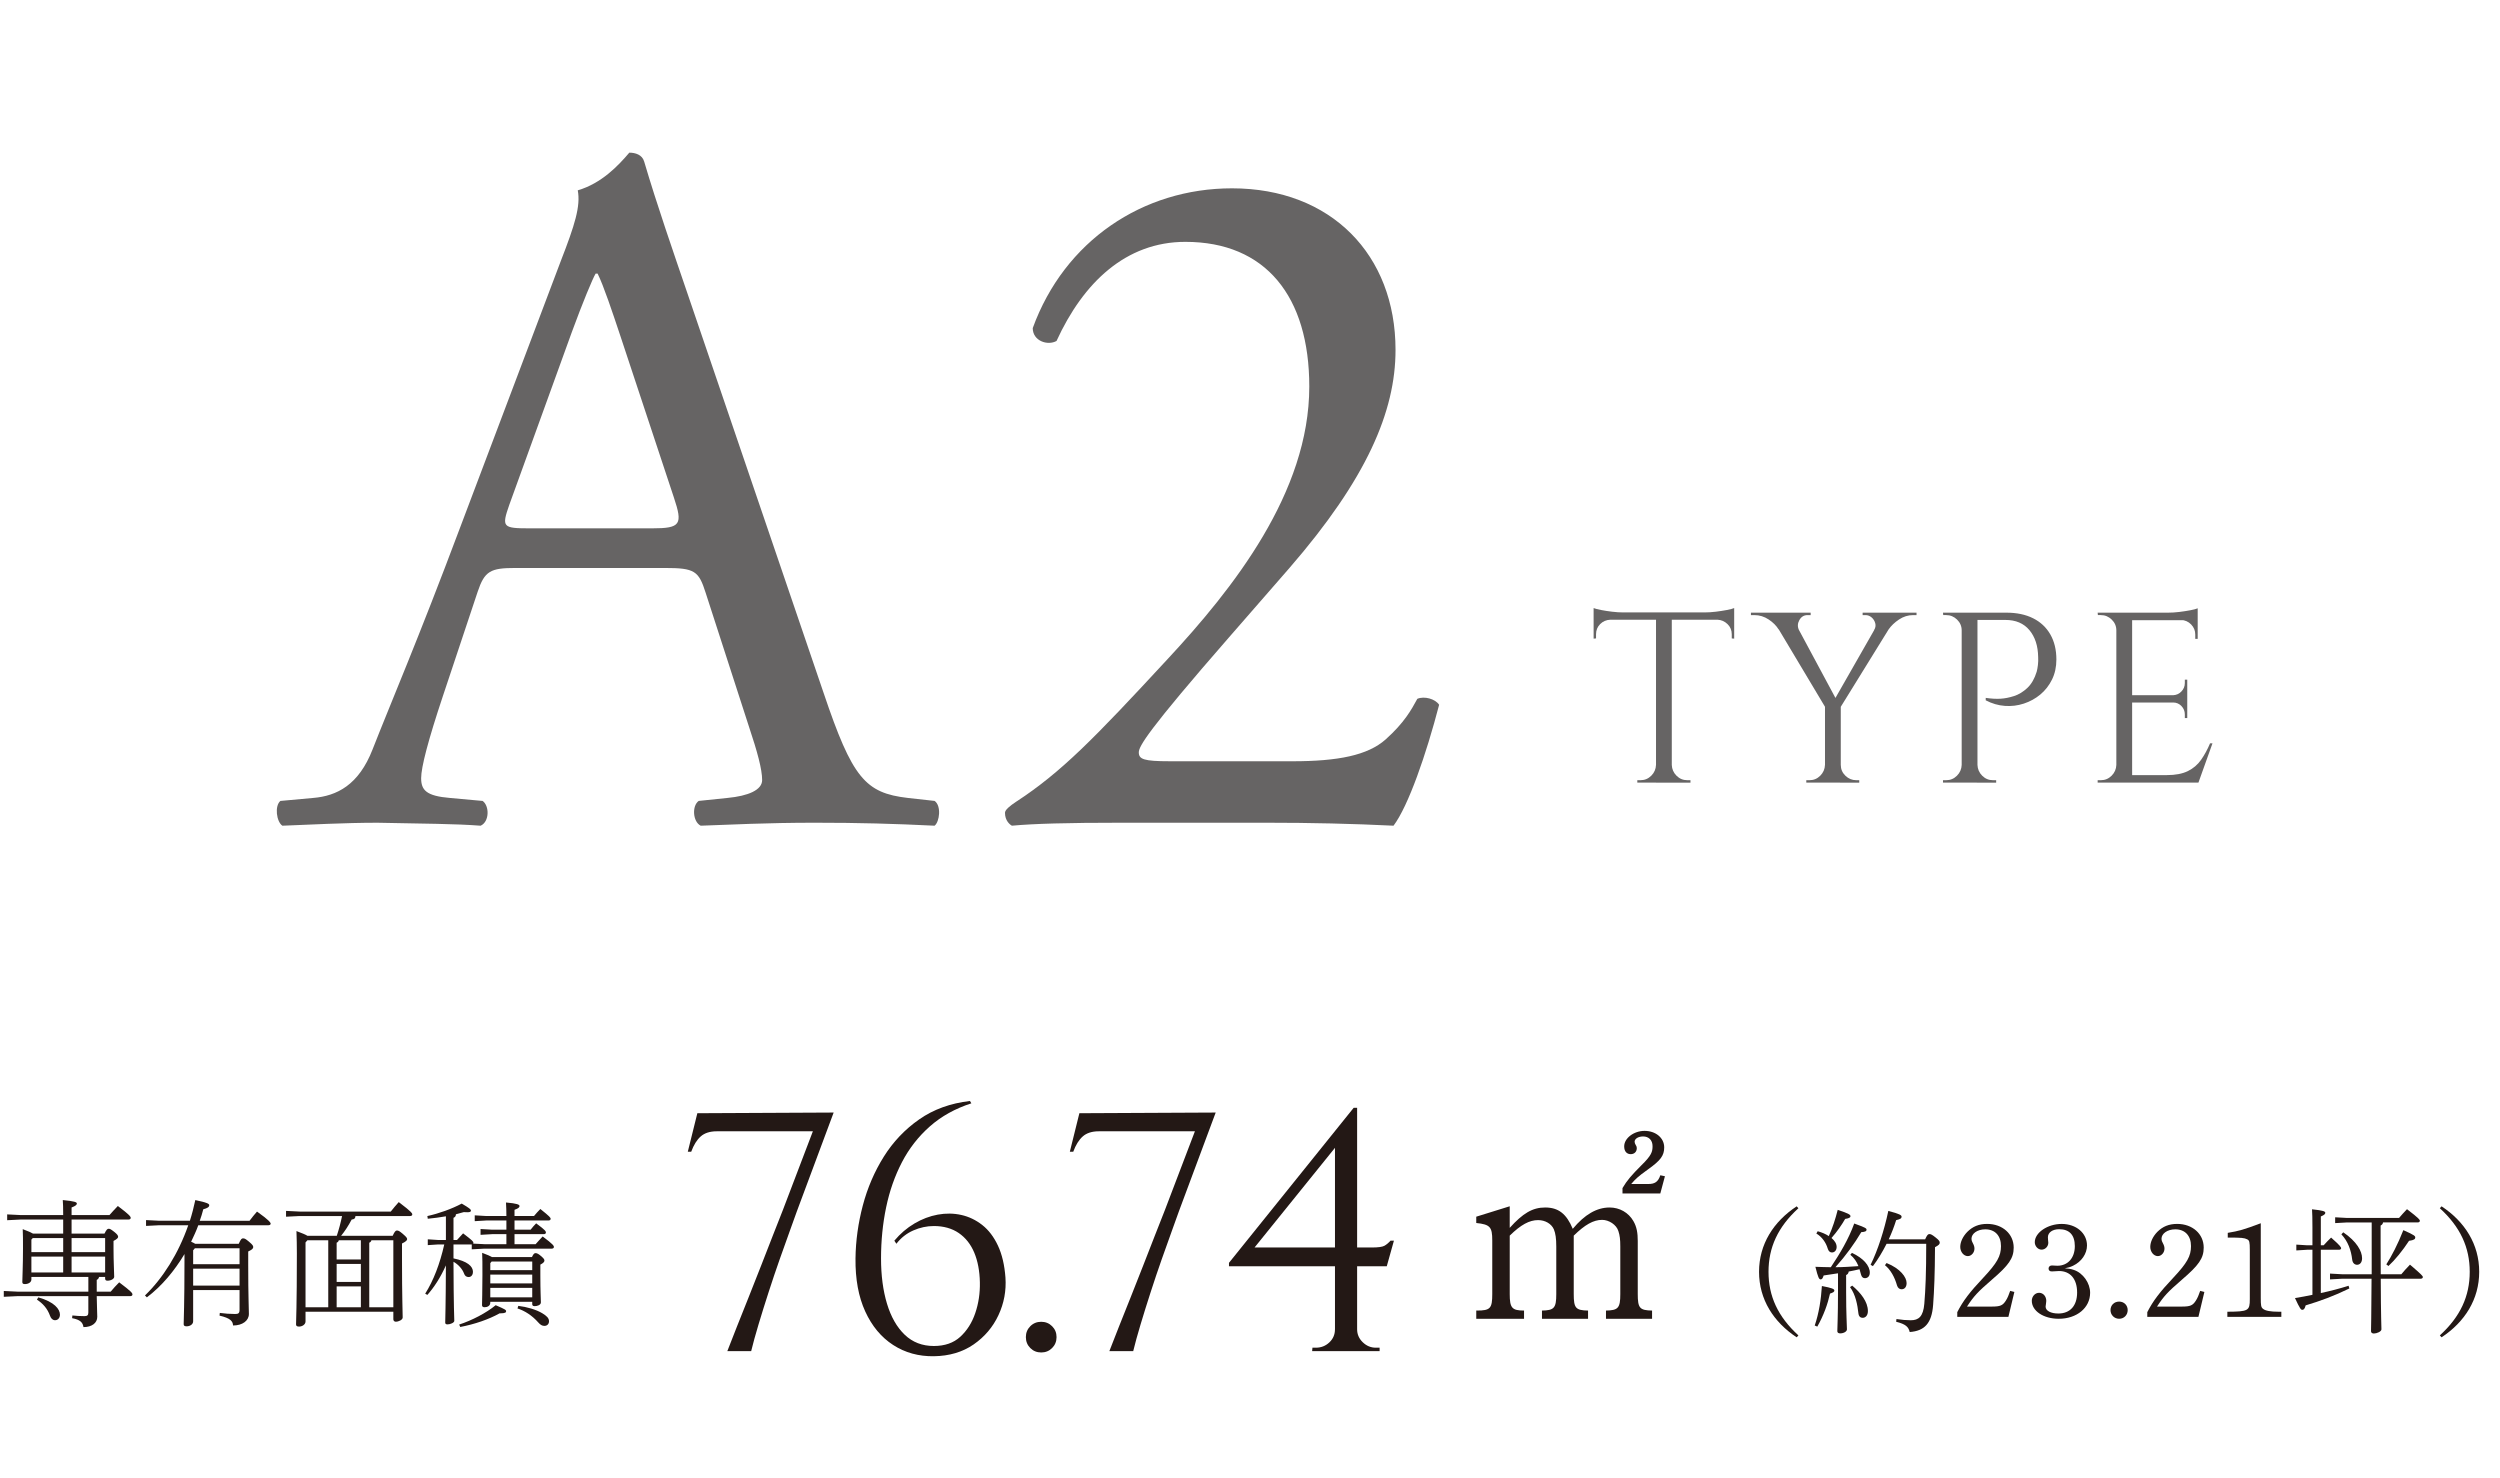 <?xml version="1.0" encoding="UTF-8"?>
<svg id="_レイヤー_2" data-name="レイヤー 2" xmlns="http://www.w3.org/2000/svg" width="259.387" height="153.337" viewBox="0 0 259.387 153.337">
  <defs>
    <style>
      .cls-1 {
        fill: #231815;
      }

      .cls-2 {
        fill: #666464;
      }
    </style>
  </defs>
  <g id="_1" data-name="1">
    <g>
      <g>
        <path class="cls-2" d="M73.214,61.502c-.72-2.263-1.131-2.571-4.217-2.571h-15.53c-2.571,0-3.188.309-3.908,2.469l-3.6,10.799c-1.543,4.628-2.263,7.404-2.263,8.536,0,1.233.514,1.851,2.983,2.057l3.394.309c.72.514.72,2.159-.206,2.571-2.674-.206-5.862-.206-10.696-.309-3.394,0-7.096.205-9.873.309-.617-.412-.823-2.058-.206-2.571l3.394-.309c2.468-.206,4.731-1.337,6.171-5.039,1.851-4.731,4.731-11.416,9.05-22.935l10.49-27.768c1.44-3.703,2.057-5.657,1.748-7.302,2.468-.72,4.217-2.571,5.348-3.908.617,0,1.337.206,1.543.925,1.337,4.525,2.982,9.256,4.525,13.781l14.09,41.344c2.982,8.845,4.319,10.387,8.742,10.901l2.777.309c.72.514.514,2.159,0,2.571-4.217-.206-7.816-.309-12.444-.309-4.937,0-8.845.205-11.827.309-.823-.412-.926-2.058-.206-2.571l2.983-.309c2.16-.206,3.599-.823,3.599-1.852,0-1.131-.514-2.982-1.337-5.45l-4.525-13.987ZM52.851,52.349c-.823,2.366-.72,2.469,2.16,2.469h12.65c2.982,0,3.188-.411,2.262-3.188l-5.553-16.764c-.823-2.468-1.749-5.245-2.365-6.479h-.206c-.308.514-1.337,2.982-2.468,6.067l-6.479,17.895Z"/>
        <path class="cls-2" d="M134.097,78.985c4.731,0,7.816-.617,9.667-2.263,1.954-1.748,2.674-3.085,3.291-4.216.72-.309,1.851,0,2.262.617-1.337,5.142-3.188,10.489-4.731,12.547-4.217-.206-8.536-.309-13.267-.309h-14.912c-5.759,0-9.153.103-11.416.309-.206-.104-.72-.515-.72-1.337,0-.309.514-.721,1.131-1.132,4.731-3.085,8.125-6.582,15.735-14.81,6.788-7.302,14.707-17.277,14.707-28.282,0-9.358-4.525-15.015-12.855-15.015-6.171,0-10.593,4.216-13.37,10.284-.926.514-2.468,0-2.468-1.337,3.291-9.051,11.416-14.501,20.672-14.501,10.284,0,16.969,6.891,16.969,16.764,0,6.376-2.982,13.369-11.004,22.625l-6.273,7.199c-8.433,9.668-9.359,11.313-9.359,11.931,0,.72.514.925,3.188.925h12.753Z"/>
      </g>
      <g>
        <path class="cls-2" d="M165.344,63.089c.168.067.424.135.768.201.344.067.726.126,1.146.177.42.051.806.075,1.159.075l-3.073.277v-.73ZM179.93,63.542v.756h-14.586v-.756h14.586ZM167.083,64.223v.075c-.42.018-.773.168-1.058.454-.286.285-.428.638-.428,1.058v.429l-.252.024v-2.04h1.738ZM171.894,79.363v1.839h-2.015v-.252h.328c.437,0,.81-.155,1.121-.466.311-.311.474-.685.491-1.121h.075ZM173.456,63.644v17.559h-1.637v-17.559h1.637ZM173.38,79.363h.076c.016.437.18.811.491,1.121.311.311.684.466,1.121.466h.327v.252h-2.015v-1.839ZM179.93,63.089v.73l-3.073-.277c.369,0,.76-.024,1.171-.075.411-.051.793-.109,1.146-.177.353-.066.604-.134.756-.201ZM179.93,64.223v2.04l-.252-.024v-.429c0-.42-.147-.772-.441-1.058-.294-.286-.642-.437-1.045-.454v-.075h1.738Z"/>
        <path class="cls-2" d="M186.656,65.382l-2.116-.076c-.235-.386-.579-.73-1.033-1.032-.454-.303-.949-.454-1.486-.454h-.353v-.252h6.197v.252h-.328c-.369,0-.651.173-.844.517-.193.345-.206.692-.038,1.046ZM185.699,63.593l4.938,9.195-1.083.882-6.021-10.077h2.167ZM189.402,79.363v1.839h-1.99v-.252h.327c.437,0,.81-.155,1.121-.466.311-.311.474-.685.491-1.121h.05ZM190.989,73.09v8.112h-1.637v-8.112h1.637ZM195.473,63.593h1.537l-6.197,10.026-.907-.277,5.567-9.749ZM190.914,79.363h.076c0,.437.159.811.479,1.121.319.311.697.466,1.134.466h.302v.252h-1.99v-1.839ZM194.44,65.382c.151-.235.193-.475.126-.719-.067-.243-.193-.444-.378-.604-.185-.159-.395-.239-.63-.239h-.302v-.252h5.593v.252h-.353c-.521,0-1.008.151-1.461.454-.454.302-.815.646-1.083,1.032l-1.512.076Z"/>
        <path class="cls-2" d="M203.61,65.406h-.076c0-.437-.16-.81-.479-1.121-.319-.311-.697-.466-1.134-.466h-.302l-.025-.252h2.015v1.839ZM203.61,79.363v1.839h-2.015v-.252h.328c.437,0,.81-.155,1.121-.466.311-.311.474-.685.491-1.121h.076ZM205.172,63.567v17.635h-1.638v-17.635h1.638ZM208.17,63.567c1.074,0,1.998.193,2.771.58.772.386,1.369.944,1.789,1.675.42.73.63,1.6.63,2.607,0,.772-.151,1.466-.453,2.078-.302.613-.706,1.13-1.209,1.55-.504.42-1.075.734-1.713.944-.638.21-1.297.29-1.978.239s-1.34-.243-1.978-.579v-.252c.571.084,1.079.113,1.524.088.445-.025.915-.117,1.411-.277.495-.159.957-.44,1.385-.844s.751-.966.97-1.688c.05-.185.092-.416.126-.693.033-.276.042-.55.025-.818-.017-1.159-.319-2.091-.907-2.796-.588-.706-1.419-1.059-2.494-1.059h-2.973c-.084-.252-.168-.504-.252-.756h3.325ZM205.096,79.363h.076c.016.437.18.811.491,1.121.311.311.684.466,1.121.466h.328v.252h-2.015v-1.839Z"/>
        <path class="cls-2" d="M219.657,65.406h-.076c0-.437-.16-.81-.479-1.121-.319-.311-.697-.466-1.134-.466h-.302l-.025-.252h2.015v1.839ZM219.657,79.363v1.839h-2.015v-.252h.328c.437,0,.81-.155,1.121-.466.311-.311.474-.685.491-1.121h.076ZM221.219,63.567v17.635h-1.638v-17.635h1.638ZM228.021,63.567v.781h-6.877v-.781h6.877ZM226.938,72.133v.756h-5.794v-.756h5.794ZM228.021,80.421v.781h-6.877v-.781h6.877ZM229.558,77.121l-1.461,4.081h-4.182l.907-.781c.89,0,1.616-.139,2.179-.416.562-.276,1.02-.667,1.373-1.171.353-.504.663-1.075.932-1.713h.252ZM228.021,63.114v.73l-3.073-.277c.369,0,.76-.025,1.171-.075.411-.051.794-.109,1.146-.177.353-.066.605-.134.756-.201ZM226.938,70.521v1.663h-1.461v-.051c.336-.017.621-.146.856-.391.235-.243.353-.533.353-.869v-.353h.252ZM226.938,72.838v1.663h-.252v-.378c0-.336-.118-.626-.353-.869-.235-.243-.521-.365-.856-.365v-.051h1.461ZM228.021,64.273v2.015h-.252v-.453c0-.403-.143-.752-.428-1.046-.286-.293-.638-.449-1.058-.466v-.05h1.738Z"/>
      </g>
    </g>
    <g>
      <g>
        <path class="cls-1" d="M10.837,127.995c.211-.422.309-.506.435-.506.14,0,.239.057.562.309.379.295.421.422.421.534,0,.098-.098.225-.477.421v.772c0,1.417.07,2.513.07,2.947,0,.225-.351.407-.702.407-.154,0-.239-.07-.239-.225v-.168h-.632c-.028.154-.112.252-.239.309v1.222h1.446c.309-.365.533-.618.884-.969,1.263.954,1.376,1.108,1.376,1.263,0,.099-.084.169-.225.169h-3.481c.014,1.151.056,1.698.056,2.147,0,.632-.547,1.067-1.432,1.067-.07-.491-.351-.772-1.179-.927l.028-.28c.407.042.842.069,1.249.069.309,0,.407-.098.407-.379v-1.698H1.839l-1.446.07v-.604l1.446.07h7.328v-1.53H3.257v.267c0,.295-.323.478-.674.478-.211,0-.267-.07-.267-.225,0-.407.07-1.657.07-3.468,0-.927,0-1.334-.028-2.008.59.225.912.365,1.067.464h3.13v-1.46H2.148l-1.404.07v-.604l1.404.07h4.408c0-.758-.014-1.193-.042-1.558,1.277.126,1.46.225,1.46.364,0,.112-.098.239-.547.407v.786h3.931c.267-.295.547-.617.87-.94,1.207.913,1.334,1.095,1.334,1.235,0,.099-.084.169-.225.169h-5.91v1.46h3.411ZM6.556,128.458h-3.159l-.14.154v1.306h3.299v-1.46ZM6.556,130.381h-3.299v1.643h3.299v-1.643ZM3.973,134.606c1.685.478,2.246,1.235,2.246,1.797,0,.352-.225.576-.505.576-.239,0-.421-.169-.519-.449-.281-.786-.772-1.306-1.362-1.685l.14-.239ZM10.908,129.918v-1.46h-3.481v1.46h3.481ZM10.908,132.023v-1.643h-3.481v1.643h3.481Z"/>
        <path class="cls-1" d="M20.574,127.124c-.211.59-.477,1.151-.744,1.713.14.057.281.127.421.211h4.52c.225-.506.309-.562.449-.562.154,0,.253.042.604.337.421.351.449.449.449.575,0,.112-.084.253-.519.449v1.348c0,3.523.07,4.38.07,5.138,0,.688-.66,1.193-1.642,1.193-.028-.449-.267-.758-1.404-1.024l.028-.281c.491.07,1.081.112,1.586.112.337,0,.463-.069.463-.449v-2.035h-4.815v3.243c0,.322-.337.52-.674.52-.225,0-.309-.07-.309-.225,0-.422.084-2.021.084-6.599v-.674c-1.039,1.741-2.358,3.327-3.903,4.492l-.197-.196c1.853-1.783,3.467-4.338,4.492-7.286h-2.976l-1.404.07v-.604l1.404.07h3.145c.225-.702.407-1.418.562-2.147,1.277.267,1.446.393,1.446.533,0,.183-.182.309-.618.421-.098.394-.225.801-.365,1.193h5.166c.253-.337.477-.617.772-.954,1.249.884,1.418,1.15,1.418,1.249s-.084.168-.225.168h-7.286ZM24.855,131.167v-1.656h-4.633l-.182.211v1.445h4.815ZM20.04,131.631v1.755h4.815v-1.755h-4.815Z"/>
        <path class="cls-1" d="M34.943,128.22c.225-.674.407-1.362.547-2.05h-4.408l-1.404.07v-.604l1.404.07h9.462c.267-.337.533-.66.828-.983,1.32.997,1.404,1.165,1.404,1.277,0,.099-.084.169-.225.169h-5.671c-.014.238-.112.337-.393.365-.337.646-.73,1.235-1.095,1.685h5.349c.211-.464.323-.548.435-.548.154,0,.253.042.604.337.407.351.463.449.463.562s-.126.253-.533.449v1.586c0,4.001.07,5.531.07,6.093,0,.239-.421.436-.716.436-.154,0-.253-.112-.253-.253v-.786h-9.111v1.011c0,.323-.351.533-.674.533-.225,0-.309-.084-.309-.225,0-.421.084-1.769.084-7.384,0-.758-.014-1.53-.042-2.302.632.238.969.379,1.137.491h3.046ZM31.7,128.907v6.725h2.358v-6.949h-2.162l-.197.225ZM35.153,128.683c-.028.126-.112.211-.225.253v1.74h2.513v-1.993h-2.288ZM34.929,131.14v1.867h2.513v-1.867h-2.513ZM37.442,135.632v-2.162h-2.513v2.162h2.513ZM38.537,128.683c-.028.126-.112.211-.225.253v6.696h2.499v-6.949h-2.274Z"/>
        <path class="cls-1" d="M45.451,129.118l-1.067.07v-.604l1.067.07h.814v-2.456c-.632.112-1.292.196-1.881.252l-.042-.28c1.165-.253,2.541-.744,3.566-1.292.814.478.955.604.955.73s-.126.168-.379.168c-.098,0-.225,0-.365-.014-.239.07-.519.154-.814.225-.014.211-.084.295-.253.365v2.302h.365c.197-.225.407-.449.632-.688,1.011.772,1.067.856,1.067.982,0,.028-.014.057-.014.084l1.165.057h2.274v-1.039h-1.474l-1.207.07v-.604l1.207.07h1.474v-.955h-2.078l-1.207.07v-.604l1.207.07h2.078c0-.59-.014-.856-.042-1.404,1.165.099,1.404.225,1.404.365,0,.112-.07.239-.519.394v.646h2.021c.21-.253.407-.478.66-.73.983.786,1.067.898,1.067,1.025,0,.098-.084.168-.225.168h-3.523v.955h1.67c.197-.253.365-.449.576-.66.955.702,1.011.828,1.011.955,0,.098-.084.168-.225.168h-3.032v1.039h2.19c.281-.309.421-.478.73-.8,1.109.828,1.165.968,1.165,1.095,0,.098-.084.168-.225.168h-6.977l-1.32.07v-.505h-1.895v1.445c1.432.295,2.021.814,2.021,1.404,0,.267-.154.533-.449.533-.239,0-.393-.126-.477-.365-.168-.463-.59-.94-1.095-1.221.014,4.801.084,5.812.084,6.135,0,.182-.407.364-.702.364-.154,0-.239-.056-.239-.183,0-.463.056-1.544.07-5.938-.562,1.264-1.235,2.288-1.923,3.061l-.225-.127c.856-1.361,1.516-3.061,1.979-5.109h-.646ZM47.641,137.429c1.334-.436,2.794-1.193,3.79-2.008,1.011.436,1.081.491,1.081.632,0,.112-.098.211-.576.211h-.098c-1.123.631-2.611,1.137-4.085,1.417l-.112-.252ZM55.194,130.424c.14-.281.211-.407.379-.407.154,0,.337.112.547.295.351.294.365.379.365.491s-.112.252-.421.407v1.08c0,1.728.056,2.514.056,2.836,0,.281-.379.394-.646.394-.21,0-.253-.099-.253-.225v-.225h-4.352v.098c0,.31-.295.464-.59.464-.168,0-.267-.07-.267-.211,0-.393.042-1.319.042-3.145,0-1.165,0-1.727-.028-2.288.562.211.856.337,1.011.436h4.155ZM55.222,130.887h-4.211l-.14.168v.73h4.352v-.898ZM55.222,132.248h-4.352v.913h4.352v-.913ZM55.222,133.624h-4.352v.982h4.352v-.982ZM53.776,135.491c.856.099,1.853.379,2.499.772.435.267.688.491.688.828,0,.267-.182.477-.477.477-.239,0-.421-.112-.632-.351-.646-.729-1.39-1.207-2.162-1.46l.084-.267Z"/>
      </g>
      <g>
        <path class="cls-1" d="M72.352,115.502l14.144-.07-3.819,10.254c-.165.472-.407,1.144-.725,2.016-.318.872-.672,1.862-1.061,2.971s-.772,2.245-1.149,3.412c-.377,1.167-.725,2.28-1.043,3.341-.318,1.062-.572,1.98-.76,2.759h-2.475c.283-.73.613-1.574.99-2.528.377-.955.783-1.975,1.22-3.059.436-1.084.866-2.175,1.291-3.271.424-1.097.831-2.14,1.22-3.13s.737-1.874,1.043-2.652l3.112-8.168h-9.971c-.707,0-1.261.177-1.662.53-.401.354-.731.885-.99,1.592h-.354l.99-3.996Z"/>
        <path class="cls-1" d="M100.639,114.229l.142.247c-1.674.543-3.106,1.338-4.296,2.387-1.19,1.05-2.157,2.287-2.899,3.713-.742,1.427-1.291,2.988-1.644,4.686-.354,1.697-.53,3.465-.53,5.304,0,1.768.206,3.336.619,4.703.412,1.367,1.026,2.439,1.839,3.218.813.777,1.821,1.167,3.023,1.167,1.132,0,2.045-.318,2.74-.955.695-.637,1.214-1.455,1.556-2.457.342-1.002.501-2.069.478-3.2-.024-1.179-.218-2.204-.583-3.077-.366-.871-.902-1.549-1.609-2.033-.707-.482-1.568-.725-2.581-.725-.731,0-1.444.154-2.139.46-.696.307-1.279.767-1.75,1.379l-.212-.318c.613-.73,1.308-1.326,2.086-1.785.778-.46,1.585-.766,2.422-.92.836-.152,1.65-.142,2.44.035.79.177,1.514.525,2.175,1.044.66.519,1.202,1.231,1.627,2.139.424.908.683,2.01.778,3.307.094,1.367-.147,2.669-.725,3.907-.578,1.237-1.438,2.251-2.581,3.041-1.144.789-2.517,1.196-4.119,1.22-1.58.023-2.988-.366-4.226-1.167-1.238-.801-2.204-1.963-2.899-3.483-.696-1.521-1.031-3.353-1.008-5.498.023-1.839.277-3.671.76-5.498.483-1.827,1.208-3.513,2.175-5.057.966-1.544,2.192-2.835,3.677-3.872s3.241-1.674,5.269-1.909Z"/>
        <path class="cls-1" d="M108.03,140.325c-.448,0-.825-.153-1.132-.46-.307-.307-.459-.684-.459-1.132s.153-.824.459-1.131c.306-.307.684-.46,1.132-.46s.825.153,1.132.46c.306.307.46.684.46,1.131s-.154.825-.46,1.132c-.307.307-.684.46-1.132.46Z"/>
        <path class="cls-1" d="M111.99,115.502l14.144-.07-3.819,10.254c-.165.472-.407,1.144-.725,2.016-.318.872-.672,1.862-1.061,2.971s-.772,2.245-1.149,3.412c-.377,1.167-.725,2.28-1.043,3.341-.318,1.062-.572,1.98-.76,2.759h-2.475c.283-.73.613-1.574.99-2.528.377-.955.783-1.975,1.22-3.059.436-1.084.866-2.175,1.291-3.271.424-1.097.831-2.14,1.22-3.13s.737-1.874,1.043-2.652l3.112-8.168h-9.971c-.707,0-1.261.177-1.662.53-.401.354-.731.885-.99,1.592h-.354l.99-3.996Z"/>
        <path class="cls-1" d="M140.454,114.937l.354,1.309-10.643,13.188h12.164c.66,0,1.096-.059,1.308-.177.212-.117.424-.294.636-.53h.354l-.742,2.652h-16.372v-.354l12.942-16.089ZM140.808,137.92c0,.52.195.967.583,1.344.389.378.843.566,1.361.566h.389v.354h-7.001l.035-.354h.354c.542,0,1.008-.183,1.397-.549.389-.365.583-.818.583-1.361h2.298ZM138.509,118.473l1.945-3.536h.354v25.212h-2.298v-21.676Z"/>
      </g>
      <path class="cls-1" d="M156.64,127.397c1.359-1.51,2.365-2.114,3.674-2.114,1.384,0,2.214.654,2.868,2.215,1.233-1.484,2.491-2.215,3.824-2.215,1.032,0,1.963.528,2.466,1.409.352.604.453,1.233.453,2.063v5.511c0,1.459.201,1.686,1.485,1.711v.855h-4.781v-.855c1.258-.025,1.485-.252,1.485-1.711v-4.932c0-.73-.05-1.158-.201-1.61-.201-.654-.981-1.158-1.686-1.158-.906,0-1.786.504-2.944,1.636v6.064c0,1.459.201,1.686,1.485,1.711v.855h-4.781v-.855c1.258-.025,1.484-.252,1.484-1.711v-4.932c0-.831-.075-1.359-.251-1.787-.252-.578-.906-.956-1.635-.956-.906,0-1.787.479-2.944,1.61v6.064c0,1.434.227,1.711,1.485,1.711v.855h-4.957v-.855h.075c1.384,0,1.585-.227,1.585-1.711v-5.562c0-1.408-.227-1.66-1.661-1.812v-.654l3.472-1.081v2.239ZM168.341,123.271c.453-.78.956-1.358,1.962-2.365,1.057-1.031,1.157-1.409,1.157-1.987,0-.63-.403-1.007-.981-1.007-.478,0-.881.227-.881.554,0,.101.05.227.126.353.075.101.101.226.101.302,0,.402-.277.629-.629.629-.377,0-.679-.252-.679-.806,0-.855,1.006-1.61,2.114-1.61,1.157,0,2.038.73,2.038,1.711,0,.855-.377,1.359-1.686,2.29-1.031.729-1.359,1.057-1.736,1.51h1.786c.629,0,1.007-.201,1.233-.905l.478.101-.478,1.786h-3.925v-.554Z"/>
      <g>
        <path class="cls-1" d="M186.594,125.359c-2.134,1.951-3.102,4.071-3.102,6.598s.969,4.646,3.102,6.598l-.182.197c-2.401-1.587-3.903-3.931-3.903-6.795s1.502-5.208,3.903-6.794l.182.196Z"/>
        <path class="cls-1" d="M188.286,137.53c.435-1.264.66-2.724.744-4.099,1.039.196,1.292.309,1.292.463s-.154.225-.449.323c-.239,1.08-.66,2.26-1.319,3.425l-.267-.112ZM190.701,132.111c-.505.085-.983.154-1.488.225-.098.295-.168.407-.309.407-.168,0-.267-.168-.548-1.306.562.028,1.095.028,1.601.042.94-1.403,1.839-2.905,2.428-4.534,1.151.422,1.278.491,1.278.646,0,.14-.126.225-.548.252-.702,1.18-1.586,2.415-2.681,3.636.786,0,1.586-.056,2.387-.112-.183-.463-.449-.855-.842-1.179l.168-.196c1.179.547,1.853,1.319,1.853,2.049,0,.394-.239.576-.505.576-.197,0-.337-.112-.407-.379-.042-.183-.098-.365-.154-.548-.379.084-.744.169-1.123.238-.028.197-.112.295-.267.365v1.741c0,2.386.084,3.467.084,3.889,0,.238-.351.421-.702.421-.182,0-.295-.084-.295-.225,0-.407.07-1.502.07-4.1v-1.909ZM188.595,127.746c.449.126.842.295,1.151.505.393-.856.688-1.782.927-2.724,1.221.407,1.32.52,1.32.66s-.155.225-.548.281c-.379.659-.828,1.305-1.418,1.979.337.281.533.604.533.927,0,.337-.197.576-.491.576-.197,0-.351-.127-.435-.407-.182-.618-.59-1.208-1.179-1.559l.14-.238ZM192.175,133.389c.871.73,1.628,1.671,1.628,2.64,0,.463-.252.702-.547.702-.21,0-.393-.127-.435-.449-.098-.898-.295-1.966-.871-2.737l.225-.155ZM199.741,128.588c.211-.463.295-.547.449-.547.14,0,.281.069.618.337.393.309.449.421.449.547,0,.154-.07.253-.491.478-.014,2.821-.084,4.479-.196,5.994-.141,1.896-.885,2.695-2.429,2.808-.126-.533-.407-.814-1.404-1.066l.028-.281c.548.084,1.067.126,1.488.126.814,0,1.292-.379,1.404-1.712.126-1.517.197-3.159.197-6.219h-4.113c-.421.828-.898,1.628-1.418,2.315l-.239-.14c.744-1.502,1.418-3.594,1.839-5.588,1.193.31,1.376.449,1.376.59,0,.169-.084.253-.562.365-.21.66-.463,1.334-.772,1.993h3.776ZM195.741,131.045c1.432.575,2.078,1.474,2.078,2.077,0,.394-.197.646-.52.646-.21,0-.393-.127-.477-.407-.239-.856-.674-1.629-1.249-2.092l.168-.225Z"/>
        <path class="cls-1" d="M203.077,136.141c.604-1.18,1.292-2.078,2.681-3.552,1.46-1.559,1.853-2.26,1.853-3.299,0-1.081-.618-1.741-1.628-1.741-.814,0-1.432.436-1.432.983,0,.098.014.21.14.449.126.238.168.393.168.575,0,.394-.309.772-.688.772-.421,0-.786-.436-.786-.955s.281-1.095.73-1.558c.562-.562,1.207-.829,2.064-.829,1.586,0,2.751,1.039,2.751,2.457,0,1.109-.505,1.825-2.274,3.341-1.446,1.25-1.867,1.699-2.569,2.78h2.569c.885,0,1.137-.112,1.46-.618.183-.28.309-.604.449-1.011l.435.112-.618,2.583h-5.306v-.491Z"/>
        <path class="cls-1" d="M212.886,131.915c-.21.014-.337-.112-.337-.295,0-.196.141-.322.351-.322.07,0,.168,0,.267.014.112.014.211.014.295.014,1.095,0,1.811-.813,1.811-2.035,0-1.151-.562-1.755-1.628-1.755-.674,0-1.165.337-1.165.828,0,.07,0,.183.014.281.014.126.028.225.028.295,0,.379-.309.716-.702.716-.379,0-.702-.365-.702-.772,0-.997,1.333-1.896,2.793-1.896,1.502,0,2.625.955,2.625,2.232,0,.856-.562,1.685-1.446,2.105-.281.141-.52.197-.856.267.351.028.632.057.941.169.955.323,1.685,1.361,1.685,2.372,0,1.559-1.376,2.695-3.257,2.695-1.586,0-2.794-.813-2.794-1.867,0-.449.337-.828.758-.828s.744.365.744.843c0,.07-.014.168-.028.267-.014.112-.042.253-.042.323,0,.435.547.716,1.319.716,1.221,0,1.951-.801,1.951-2.176,0-1.404-.702-2.232-1.881-2.232-.14,0-.309.014-.477.028l-.267.014Z"/>
        <path class="cls-1" d="M220.758,135.93c0,.506-.379.898-.885.898s-.898-.393-.898-.898.379-.884.898-.884c.505,0,.885.379.885.884Z"/>
        <path class="cls-1" d="M222.792,136.141c.604-1.18,1.292-2.078,2.681-3.552,1.46-1.559,1.853-2.26,1.853-3.299,0-1.081-.618-1.741-1.628-1.741-.814,0-1.432.436-1.432.983,0,.098.014.21.141.449.126.238.168.393.168.575,0,.394-.309.772-.688.772-.421,0-.786-.436-.786-.955s.281-1.095.73-1.558c.562-.562,1.207-.829,2.063-.829,1.586,0,2.751,1.039,2.751,2.457,0,1.109-.505,1.825-2.274,3.341-1.446,1.25-1.867,1.699-2.569,2.78h2.569c.884,0,1.137-.112,1.46-.618.182-.28.309-.604.449-1.011l.435.112-.618,2.583h-5.306v-.491Z"/>
        <path class="cls-1" d="M234.566,134.667c0,.771.028.968.225,1.123.239.21.786.309,1.642.309h.267v.533h-5.601v-.533c2.19-.015,2.33-.099,2.33-1.306v-5.11c0-.828-.042-.982-.267-1.095-.309-.154-.562-.183-2.021-.183v-.491c1.179-.196,1.628-.322,3.425-.996v7.749Z"/>
        <path class="cls-1" d="M241.091,129.206c.239-.267.491-.534.772-.801.969.856,1.039.997,1.039,1.123,0,.07-.084.141-.225.141h-1.881v4.492c.983-.211,1.951-.463,2.878-.758l.084.28c-1.572.772-2.99,1.292-4.534,1.755-.098.379-.21.464-.351.464s-.253-.127-.758-1.222c.618-.099,1.221-.211,1.811-.337v-4.675h-.548l-1.123.07v-.604l1.123.07h.548v-1.882c0-.884-.014-1.432-.042-1.853,1.207.126,1.376.225,1.376.365,0,.112-.084.225-.463.379v2.99h.295ZM249.149,132.21c.239-.281.519-.618.898-.997,1.249,1.067,1.334,1.18,1.334,1.292,0,.098-.084.168-.225.168h-4.141c.014,4.016.07,4.97.07,5.251,0,.238-.491.435-.786.435-.182,0-.295-.098-.295-.238,0-.407.042-1.475.056-5.447h-3.046l-1.264.07v-.604l1.264.07h3.06v-5.377h-2.527l-1.263.07v-.604l1.263.07h5.363c.239-.281.533-.604.828-.912,1.263.968,1.333,1.095,1.333,1.207,0,.098-.084.168-.225.168h-3.594c-.028.169-.112.253-.252.323v1.74l.014,3.313h2.134ZM243.126,127.858c1.404.954,1.951,1.965,1.951,2.695,0,.449-.239.674-.52.674-.239,0-.463-.169-.505-.534-.112-.968-.435-1.895-1.123-2.625l.197-.21ZM247.59,131.186c.548-.856,1.179-2.05,1.769-3.552,1.207.533,1.235.617,1.235.771,0,.141-.112.267-.646.337-.66,1.011-1.46,1.994-2.134,2.611l-.225-.168Z"/>
        <path class="cls-1" d="M253.144,138.555c2.134-1.951,3.102-4.07,3.102-6.598s-.969-4.646-3.102-6.598l.182-.196c2.401,1.586,3.903,3.931,3.903,6.794s-1.502,5.208-3.903,6.795l-.182-.197Z"/>
      </g>
    </g>
  </g>
</svg>
